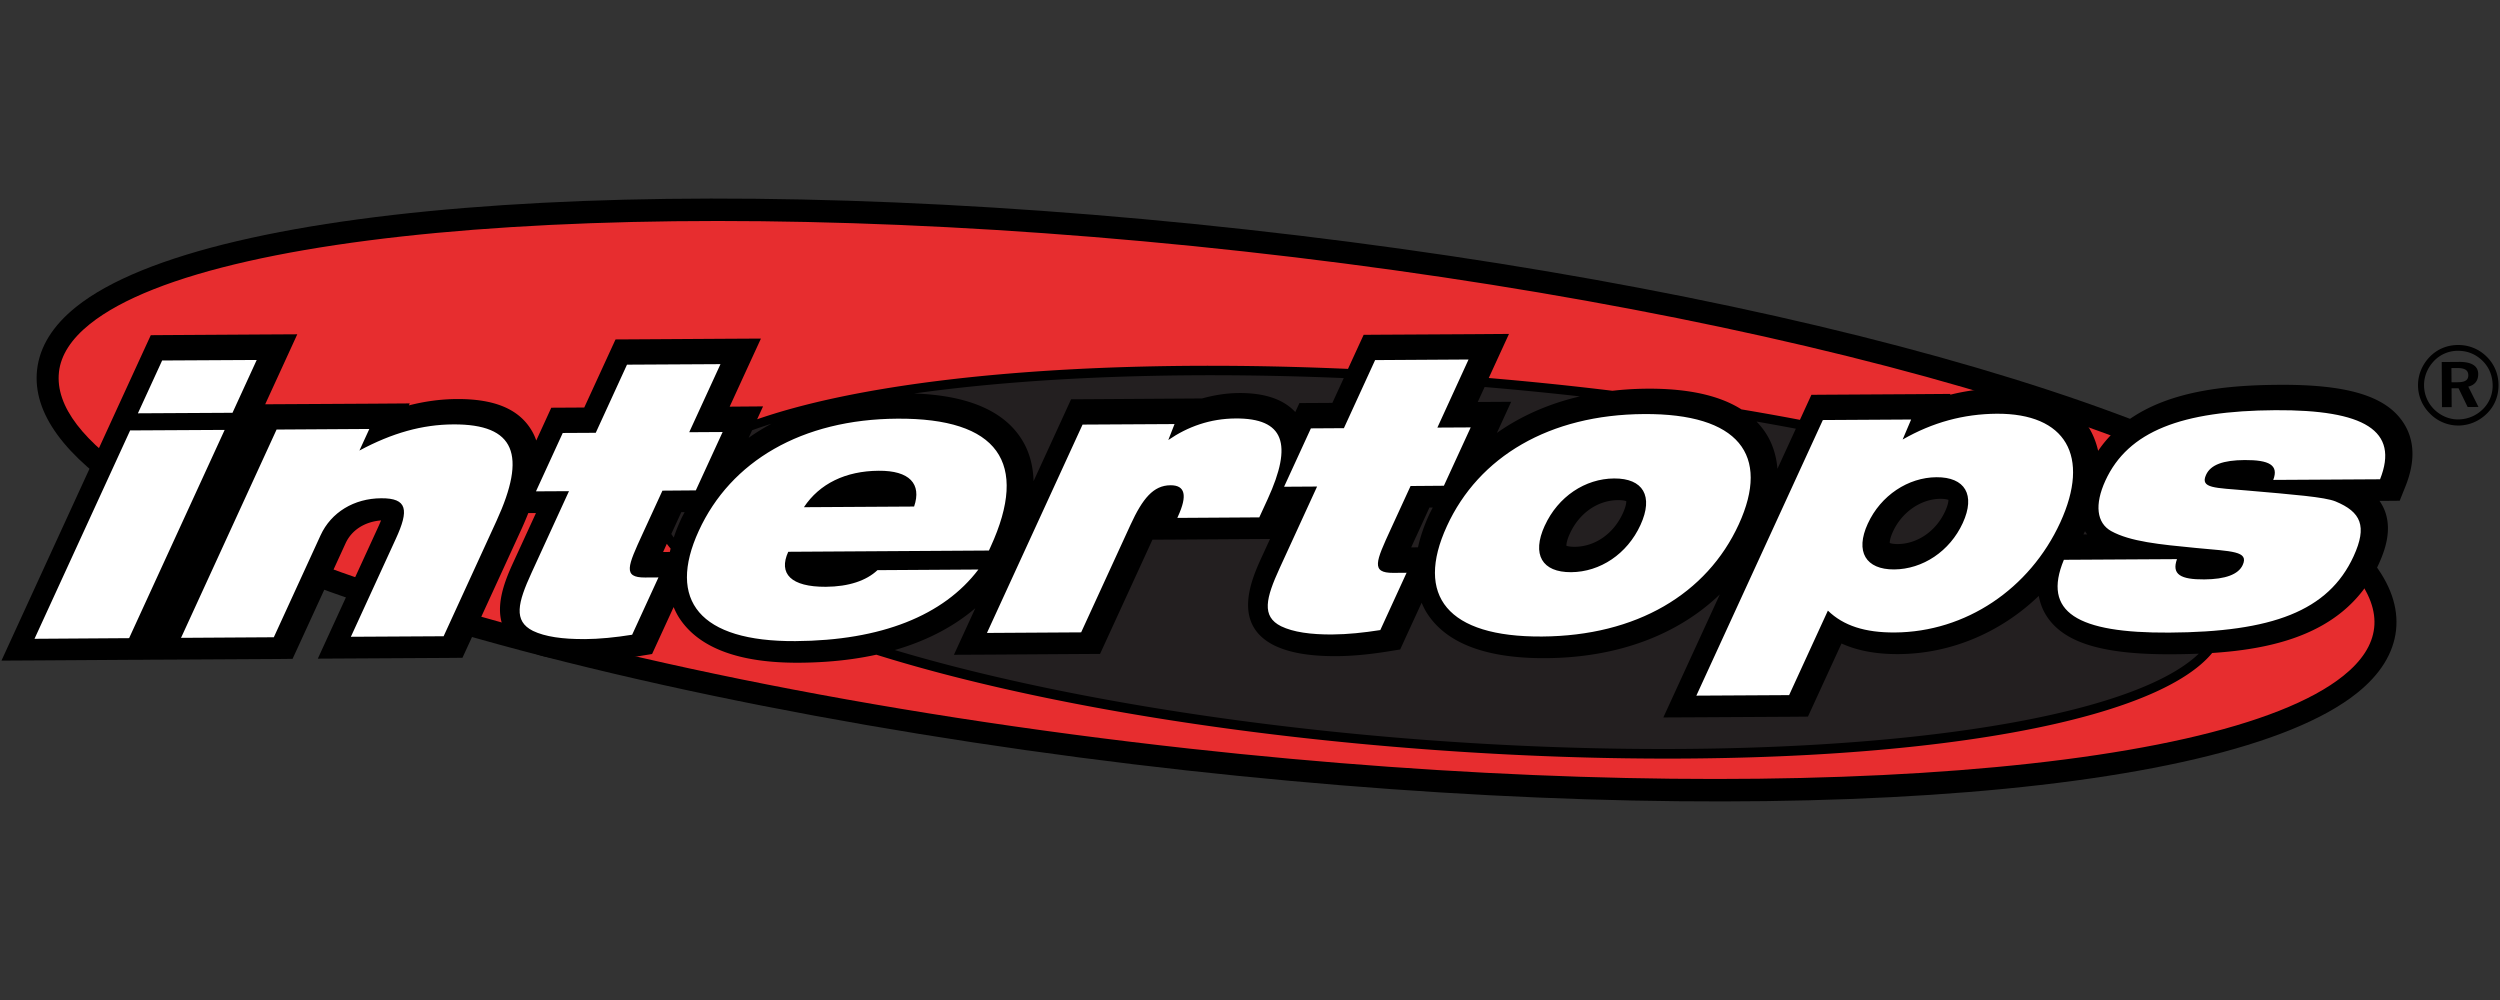 <svg xmlns="http://www.w3.org/2000/svg" xmlns:xlink="http://www.w3.org/1999/xlink" width="300" height="120" xmlns:v="https://vecta.io/nano"><rect width="100%" height="100%" fill="#333333" stroke="none"/><use xlink:href="#B" fill="#ea2d2e"/><path d="M142.402 92.453c66.677 7.365 124.424 3.549 140.438-9.285 2.805-2.241 4.373-4.779 4.684-7.536.304-2.757-.678-5.578-2.922-8.379-12.832-16.017-68.36-32.35-135.031-39.712-66.677-7.355-124.424-3.54-140.441 9.289-2.801 2.244-4.373 4.785-4.681 7.542-2.332 21.074 69.339 40.501 137.95 48.081h.003zM8.581 44.822c.177-1.616 1.236-3.217 3.147-4.747 14.98-12.004 72.762-15.535 137.386-8.398S269.355 54.868 281.36 69.857c1.521 1.911 2.212 3.698 2.028 5.324-.174 1.623-1.236 3.22-3.147 4.754-14.98 11.998-72.762 15.528-137.38 8.392C61.876 79.377 7.095 58.22 8.578 44.822h.003z"/><use xlink:href="#B" fill="#e72d2f"/><path d="M142.567 90.944c32.052 3.54 63.626 4.57 88.915 2.906 25.01-1.648 42.916-5.856 50.407-11.862 2.478-1.981 3.866-4.177 4.12-6.522.26-2.345-.612-4.792-2.599-7.267-5.999-7.495-22.551-15.513-46.604-22.58-24.32-7.143-55.357-13.025-87.403-16.568-32.052-3.54-63.629-4.57-88.915-2.903-25.01 1.648-42.916 5.863-50.411 11.859-2.472 1.987-3.86 4.183-4.12 6.528-.929 8.404 12.866 17.848 38.853 26.589 25.746 8.664 60.466 15.703 97.757 19.819zM7.073 44.657c.222-2.038 1.474-3.977 3.708-5.768 15.262-12.233 73.513-15.896 138.498-8.715 64.988 7.168 121.027 23.458 133.26 38.723 1.794 2.237 2.586 4.405 2.361 6.44-.222 2.041-1.47 3.98-3.708 5.768-15.262 12.233-73.51 15.899-138.501 8.724C66.094 81.367 5.257 61.101 7.076 44.654l-.003.003z"/><path d="M171.114 89.36c51.808 3.879 94.54-2.779 95.446-14.863.903-12.09-40.361-25.036-92.166-28.912s-94.54 2.782-95.443 14.872 40.358 25.036 92.166 28.902h-.003z" fill="#231f20"/><path d="M171.076 89.918c43.977 3.296 82.228-.897 93.025-10.189 1.87-1.607 2.884-3.353 3.02-5.191.941-12.591-39.772-25.552-92.686-29.514S79.331 47.823 78.39 60.413c-.136 1.838.608 3.717 2.218 5.578 9.285 10.8 46.49 20.64 90.471 23.927h-.003zM79.509 60.496c.881-11.757 43.426-18.197 94.844-14.356 51.415 3.854 92.531 16.552 91.65 28.313-.117 1.534-1.001 3.02-2.63 4.427-10.426 8.968-49.203 13.142-92.214 9.919-43.011-3.217-80.739-13.114-89.707-23.534-1.404-1.629-2.06-3.232-1.943-4.766v-.003zm-49.533-7.961l1.848-4.025 2.006-4.37 1.844-4.025-4.437.025-11.345.07-1.797.013-.751 1.632-2.909 6.338-1.848 4.031-10.563 23.02-1.848 4.031 4.437-.025 11.345-.073 1.8-.006.751-1.632 11.466-25.004zm258.362-1.914c-2.123-3.122-6.718-4.5-14.876-4.443-7.78.048-17.027 1.062-21.686 7.923-.269-1.179-.704-2.155-1.188-2.906-1.363-2.111-4.31-4.627-10.563-4.586a25.15 25.15 0 0 0-6.009.761l.038-.101-4.288.032-10.597.063-1.8.013-.748 1.632-3.328 7.248c-.146-1.825-.723-3.232-1.382-4.259-2.323-3.594-7.099-5.394-14.207-5.356-7.099.048-13.278 1.914-18.076 5.311l1.711-3.74-4.009.025 1.901-4.142 1.848-4.025-4.43.032-11.219.063-1.791.013-.751 1.632-3.001 6.535-2.155.013-1.8.01-.498 1.077c-1.417-1.531-3.676-2.301-6.75-2.282-1.521.01-3.001.254-4.437.65l-2.884.019-11.028.073-1.806.01-.745 1.632-3.755 8.189c-.057-1.924-.532-3.644-1.489-5.115-2.345-3.644-7.206-5.47-14.429-5.425-7.194.048-13.437 1.924-18.27 5.34l1.727-3.771-4.006.032 1.901-4.145 1.851-4.025-4.43.025-11.219.07-1.8.01-.751 1.635-3.001 6.535-2.161.013-1.797.01-.748 1.638-1.055 2.298c-.168-.494-.396-.976-.691-1.426-1.559-2.418-4.456-3.581-8.858-3.549-1.911.01-3.816.273-5.736.761l.108-.238-4.43.032-11.123.063-1.8.01-.751 1.635L19.607 75.14l-1.848 4.025 4.427-.022 11.123-.063 1.8-.019.751-1.632 5.609-12.233c.738-1.61 2.32-2.589 4.256-2.748a16.6 16.6 0 0 1-.355.824l-5.387 11.741-1.844 4.025 4.437-.025 11.123-.063 1.797-.016.751-1.635 6.348-13.843a39.62 39.62 0 0 0 .802-1.892h.919l-2.64 5.746c-1.204 2.63-3.721 8.103 1.474 10.689 1.86.903 4.228 1.306 7.479 1.287 1.844-.013 3.85-.19 6.132-.561l1.489-.244.627-1.369 1.958-4.262c.203.475.421.91.659 1.28 2.345 3.625 7.194 5.441 14.413 5.397 9.01-.054 16.194-2.326 21.131-6.544l-.719 1.566-1.848 4.025 4.43-.022 11.304-.073 1.8-.01.751-1.638 5.536-12.068 3.454-.019 9.837-.063h.818l-.957 2.082c-1.204 2.63-3.714 8.106 1.477 10.692 1.829.887 4.269 1.299 7.479 1.283 1.848-.013 3.85-.196 6.132-.561l1.489-.241.627-1.375 1.946-4.234c.206.475.421.913.666 1.287 2.326 3.603 7.115 5.41 14.236 5.365 8.569-.054 15.807-2.77 20.884-7.653l-4.934 10.743-1.848 4.025 4.427-.022 11.133-.063 1.794-.016.751-1.635 3.277-7.14c1.914.868 4.183 1.29 6.855 1.274 6.306-.038 12.296-2.63 16.815-6.985.168.91.498 1.756 1.014 2.526 2.117 3.147 6.772 4.532 15.094 4.478 9.78-.063 20.358-1.394 24.687-10.819.745-1.638 1.635-4.088.71-6.452a5.62 5.62 0 0 0-.615-1.135h.523l1.901-.016.704-1.759c1.204-3.026 1.093-5.622-.336-7.717l.003.01zM80.13 65.002l1.629-3.543h.396c-.143.279-.295.548-.425.833-.666 1.439-1.09 2.748-1.347 3.942l-.811.006.561-1.242-.003.003zm89.78-.548c0-.006.929-2.028 1.623-3.549h.399c-.139.276-.292.551-.425.837-.659 1.436-1.087 2.744-1.347 3.939l-.818.006.561-1.236.006.003zm18.057 1.033c0-.19.044-.65.418-1.458 1.128-2.462 3.34-3.999 5.777-4.015.517 0 .833.063.995.127 0 .19-.048.653-.421 1.464-1.125 2.459-3.34 3.993-5.774 4.012-.517 0-.833-.063-.995-.127v-.003zm45.844-5.502c0 .19-.048.618-.399 1.379-1.084 2.367-3.318 3.907-5.685 3.923-.545 0-.83-.079-.96-.127 0-.184.041-.615.39-1.372 1.068-2.332 3.353-3.914 5.685-3.93.507 0 .814.07.973.127h-.003zm16.638 4.139h-.437l.19-.38c.076.136.165.254.254.38h-.006z"/><path d="M19.461 43.259l11.345-.063-2.906 6.338-11.352.063 2.909-6.338h.003zm-3.847 8.392l11.345-.063-11.466 24.991-11.352.076 11.472-24.998v-.006zm17.576-.105l11.13-.07-1.188 2.589c3.942-2.117 7.555-3.118 11.25-3.137 7.479-.048 8.826 3.676 5.197 11.583l-6.344 13.839-11.13.063 5.387-11.741c1.604-3.48 1.41-4.903-1.749-4.88-3.248.016-6.009 1.68-7.276 4.446l-5.609 12.233-11.133.07 11.466-24.998v.003zM70.163 76.69c-2.668.016-4.754-.285-6.205-.982-2.383-1.188-1.825-3.375-.165-6.991l4.484-9.777-3.961.022 3.213-7.004 3.961-.022 3.749-8.176 11.219-.063-3.752 8.17 4.009-.025-3.217 7.004-4.006.032-2.377 5.172c-1.784 3.885-2.418 5.267.298 5.251l1.6-.01-3.156 6.877c-2.012.323-3.92.513-5.704.526l.01-.003zm26.307-15.826c1.87-2.82 5.007-4.351 8.975-4.373 3.692-.032 5.178 1.569 4.247 4.294l-13.221.079zm20.932 7.479l-12.106.076c-1.331 1.255-3.435 1.978-6.196 1.997-4.183.022-5.717-1.569-4.51-4.202l24.079-.149c.063-.133.127-.266.203-.444 4.652-10.135.881-15.456-11.187-15.38-11.478.07-20.003 5.109-23.831 13.456-3.835 8.347.105 13.31 11.589 13.237 10.331-.063 17.798-3.09 21.962-8.588l-.003-.003zm12.505-17.392l11.038-.063-.748 1.914c2.345-1.616 5.039-2.567 8.065-2.586 5.831-.038 6.909 3.03 3.857 9.682l-1.005 2.187-9.837.063.086-.19c1.141-2.494.871-3.74-.91-3.727-2.044.016-3.34 1.585-4.795 4.754l-5.92 12.898-11.304.07 11.472-24.998v-.003zm30.033 25.188c-2.672.016-4.754-.285-6.211-.989-2.377-1.188-1.822-3.369-.165-6.985l4.487-9.78-3.961.025 3.217-7.004 3.961-.025 3.746-8.17 11.212-.07-3.74 8.17 3.999-.022-3.217 7.001-3.999.032-2.377 5.175c-1.784 3.885-2.418 5.261.298 5.248l1.6-.013-3.153 6.877c-2.012.317-3.92.513-5.698.526v.003zm25.435-13.063c1.594-3.486 4.849-5.641 8.319-5.66 3.473-.025 4.76 2.104 3.163 5.584-1.597 3.486-4.849 5.641-8.325 5.663s-4.754-2.107-3.16-5.59l.003.003zm-11.751.07c-3.835 8.344.063 13.31 11.409 13.237 11.352-.073 19.785-5.109 23.619-13.456 3.825-8.347-.022-13.31-11.371-13.24s-19.832 5.109-23.657 13.456v.003zm50.515-.311c1.553-3.391 4.855-5.546 8.233-5.568 3.429-.025 4.716 2.107 3.16 5.498s-4.811 5.546-8.24 5.568c-3.381.016-4.712-2.111-3.153-5.502v.003zm-20.567 20.643l11.123-.063 4.652-10.141c1.87 1.819 4.468 2.646 8.024 2.624 8.503-.051 16.194-5.216 19.864-13.206 3.644-7.954.678-13.095-7.637-13.044-3.961.032-7.669 1.027-11.282 3.096l1.02-2.402-10.594.063-15.18 33.073h.01zM261.236 67.1c-.656 1.832.431 2.45 3.28 2.428 2.535-.016 4.094-.602 4.605-1.721.78-1.695-1.29-1.638-5.625-2.054-4.329-.421-7.859-.754-10.163-2.028-1.724-.973-2.012-3.15-.685-6.053 2.725-5.936 9.174-8.379 20.387-8.449 10.68-.063 14.904 2.44 12.572 8.29l-12.816.076c.685-1.787-.494-2.399-3.432-2.383-2.58.016-4.075.561-4.627 1.765-.761 1.648 1.062 1.553 4.861 1.886 5.717.498 9.355.786 10.667 1.312 3.061 1.268 3.835 2.96 2.177 6.576-3.03 6.604-9.808 9.095-22.136 9.168-11.041.07-15.256-2.44-12.635-8.737l13.573-.079-.003.003z" fill="#fff"/><path d="M294.974 42.096c1.141 0 2.142.421 2.947 1.217.783.783 1.188 1.781 1.198 2.947.006 1.084-.418 2.101-1.185 2.852-.814.792-1.838 1.214-2.979 1.22-1.039 0-2.069-.431-2.865-1.214-.78-.783-1.198-1.797-1.204-2.884-.006-1.077.425-2.123 1.22-2.947a3.95 3.95 0 0 1 2.865-1.192h.003zm-.013-.697c-1.312.01-2.462.485-3.366 1.394-.929.944-1.442 2.177-1.432 3.461.006 1.268.507 2.456 1.426 3.372a4.76 4.76 0 0 0 3.423 1.439c1.261-.01 2.472-.507 3.416-1.439.919-.903 1.404-2.092 1.394-3.432-.006-1.293-.494-2.466-1.394-3.369-.941-.944-2.149-1.432-3.47-1.426h.003zm-1.955 2.044l.032 5.413h1.163l-.013-2.263h.84l1.09 2.25 1.299-.01-1.223-2.44c.773-.177 1.198-.713 1.192-1.502 0-.957-.767-1.474-2.291-1.464l-2.082.016h-.006zm1.166.729l.71-.006c.887 0 1.312.254 1.315.865 0 .586-.396.83-1.252.837h-.761l-.013-1.692v-.003z"/><defs ><path id="B" d="M142.63 90.387c77.024 8.506 140.973 1.8 142.83-14.99 1.848-16.777-59.094-37.278-136.118-45.784S8.366 27.816 6.512 44.6C4.664 61.38 65.606 81.881 142.633 90.393l-.003-.006z"/></defs></svg>